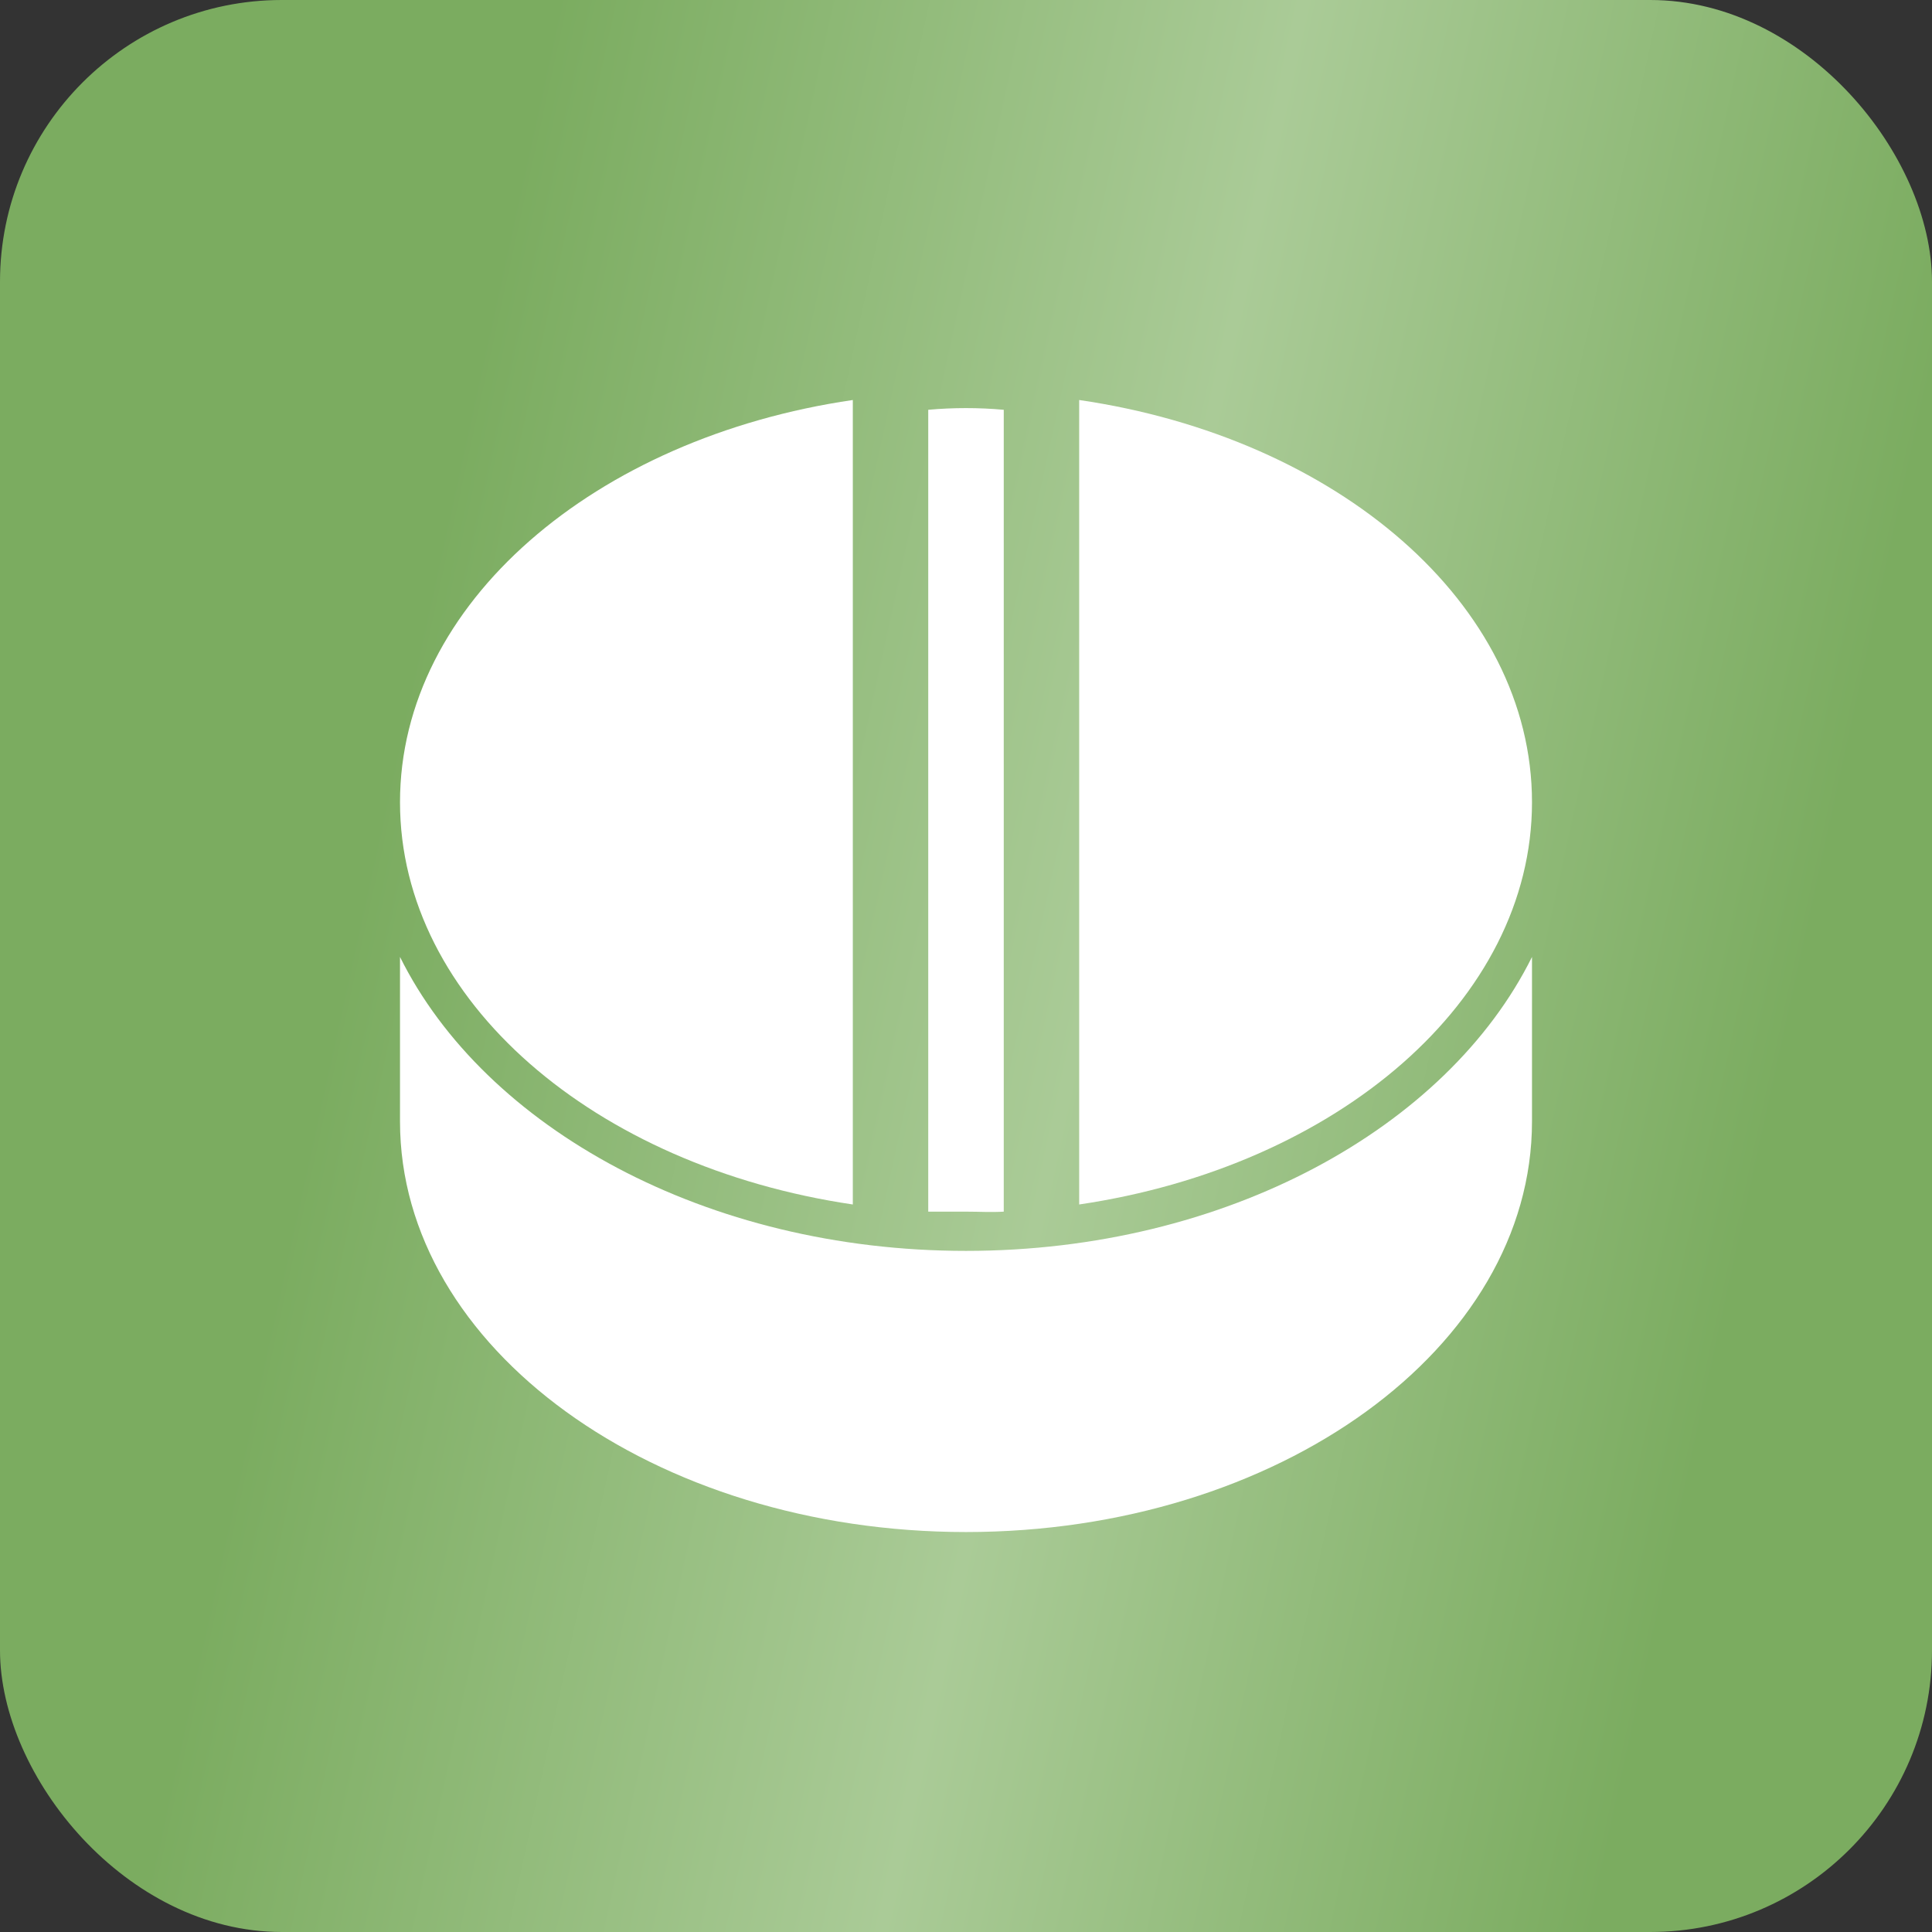 <svg width="48" height="48" viewBox="0 0 48 48" fill="none" xmlns="http://www.w3.org/2000/svg">
<rect x="0" y="0" width="48" height="48" fill="#333333" stroke="none"/>
<rect width="48" height="48" rx="7" fill="url(#paint0_linear_1786_4053)"/>
<g clip-path="url(#clip0_1786_4053)">
<path d="M21.188 29.925V9.938C14.775 10.875 9.938 15 9.938 19.931C9.938 24.863 14.775 28.978 21.188 29.925Z" fill="white"/>
<path d="M24.938 30.103V10.181C24.314 10.125 23.686 10.125 23.062 10.181V30.103C23.372 30.103 23.681 30.103 24 30.103C24.319 30.103 24.628 30.122 24.938 30.103Z" fill="white"/>
<path d="M38.062 19.931C38.062 15 33.225 10.875 26.812 9.938V29.925C33.225 28.978 38.062 24.853 38.062 19.931Z" fill="white"/>
<path d="M24 31.078C17.55 31.078 12.047 28.022 9.938 23.775V27.863C9.938 33.488 16.247 38.063 24 38.063C31.753 38.063 38.062 33.488 38.062 27.863V23.775C35.953 28.022 30.45 31.078 24 31.078Z" fill="white"/>
</g>
<defs>
<linearGradient id="paint0_linear_1786_4053" x1="6.302" y1="6.20815e-07" x2="56.112" y2="10.887" gradientUnits="userSpaceOnUse">
<stop offset="0.144" stop-color="#7BAC60"/>
<stop offset="0.5" stop-color="#AACB97"/>
<stop offset="0.839" stop-color="#7BAC60"/>
</linearGradient>
<clipPath id="clip0_1786_4053">
<rect width="30" height="30" fill="white" transform="translate(9 9)"/>
</clipPath>
</defs>
</svg>
